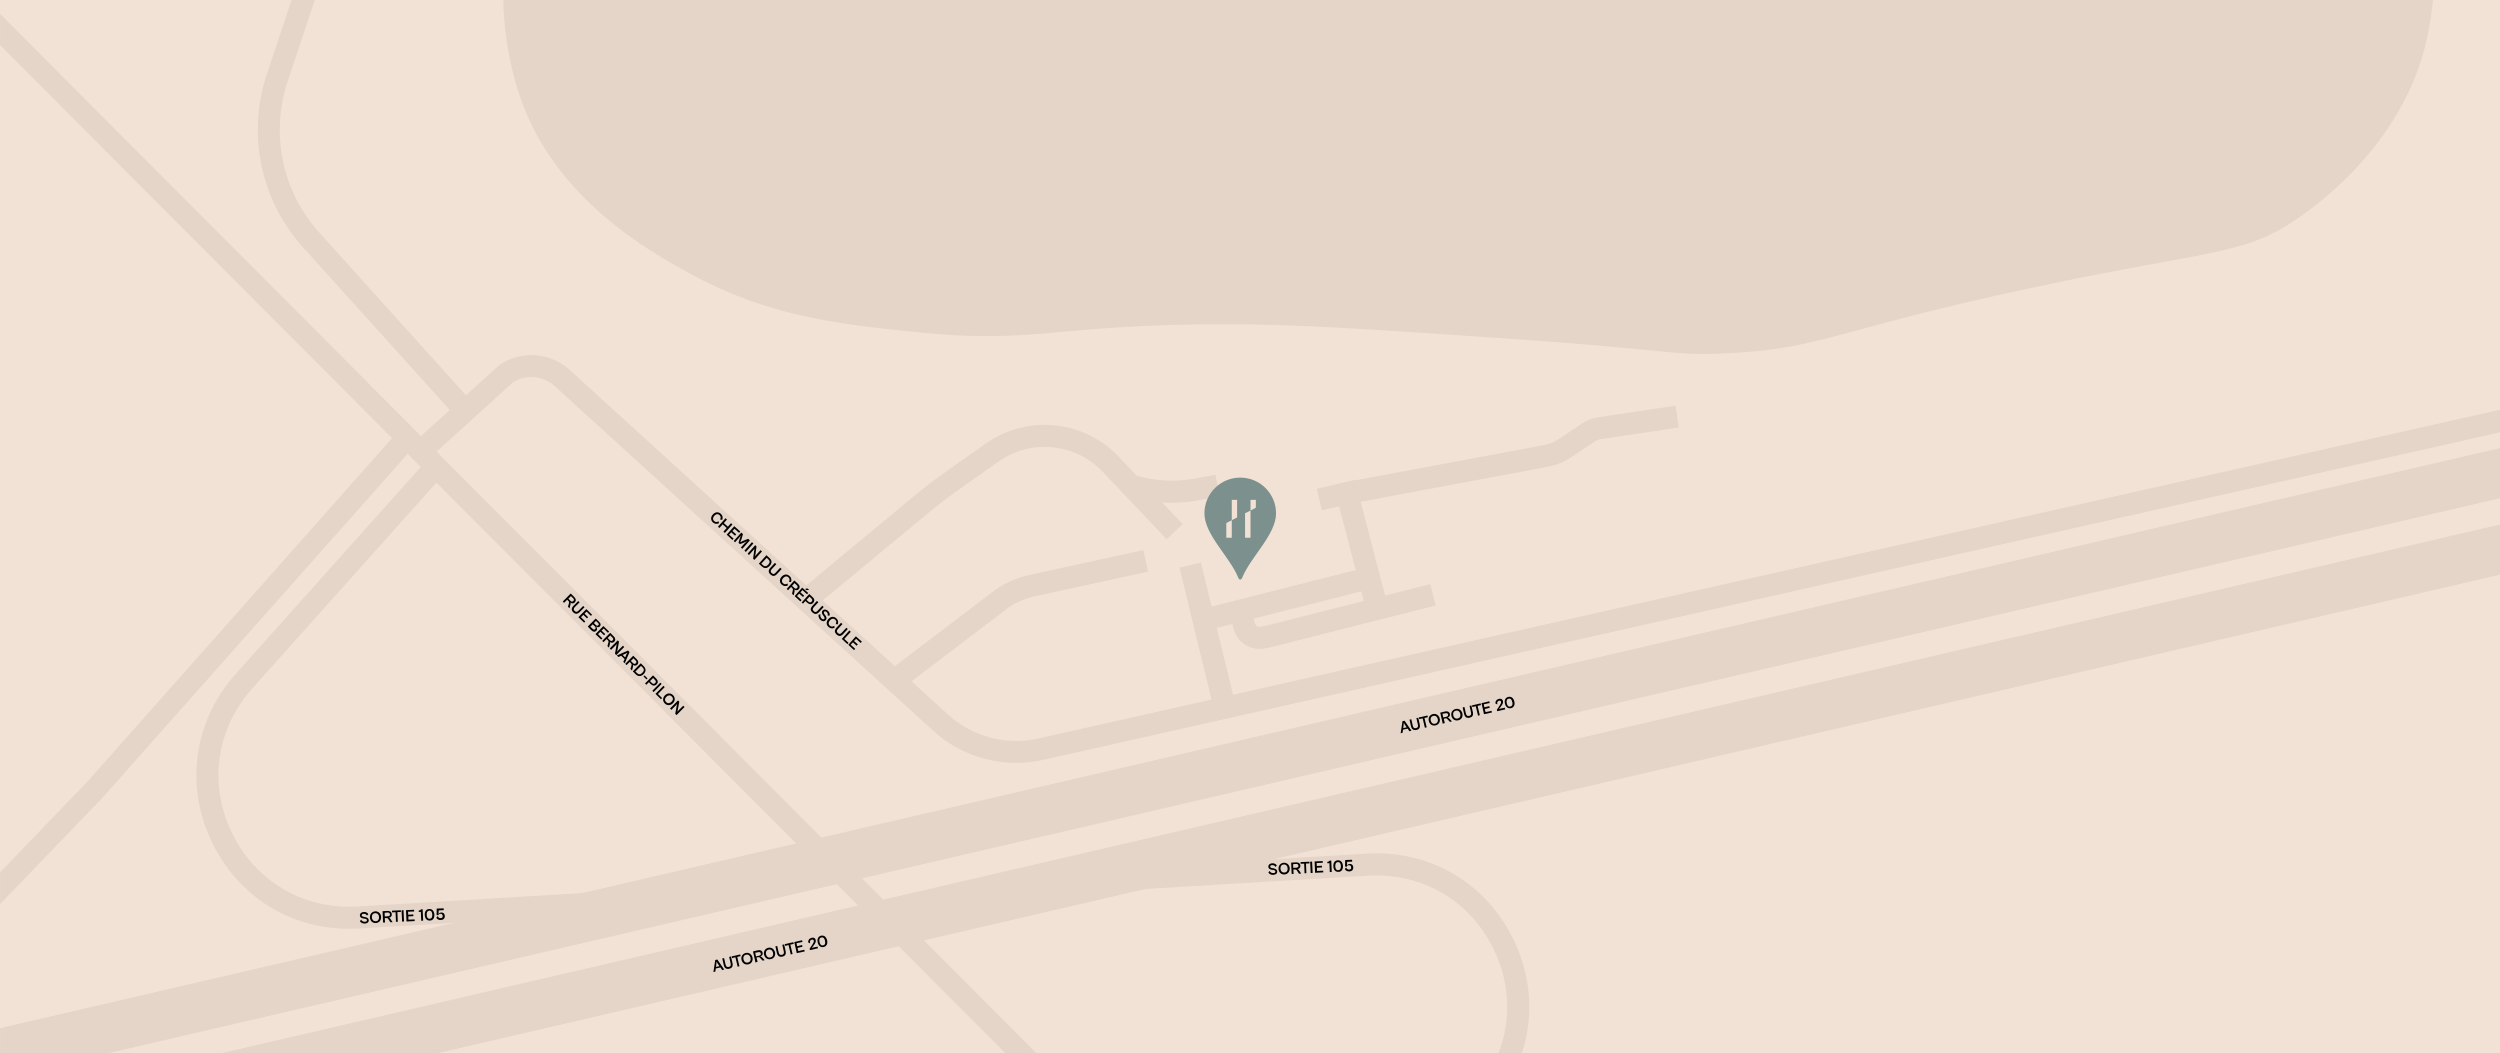<?xml version="1.0" encoding="utf-8"?>
<!-- Generator: Adobe Illustrator 28.2.0, SVG Export Plug-In . SVG Version: 6.00 Build 0)  -->
<svg version="1.1" xmlns="http://www.w3.org/2000/svg" xmlns:xlink="http://www.w3.org/1999/xlink" x="0px" y="0px"
	 viewBox="0 0 1920 808.7" style="enable-background:new 0 0 1920 808.7;" xml:space="preserve">
<style type="text/css">
	.st0{display:none;}
	.st1{display:inline;}
	.st2{fill:#F2E2D5;}
	.st3{fill:#F0DCCF;}
	.st4{opacity:6.000000e-02;clip-path:url(#SVGID_00000035496191086566527490000014135485821543267508_);}
	.st5{fill:none;stroke:#000000;stroke-width:14;stroke-miterlimit:10;}
	.st6{fill:none;stroke:#000000;stroke-width:31;stroke-miterlimit:10;}
	.st7{clip-path:url(#SVGID_00000054225391877797103890000015102657503332506018_);}
	.st8{fill:none;stroke:#000000;stroke-width:3;stroke-miterlimit:10;}
	.st9{fill:none;stroke:#F0DCCF;stroke-width:17;stroke-linecap:round;stroke-linejoin:round;stroke-miterlimit:10;}
	.st10{fill:none;stroke:#F0DCCF;stroke-width:24;stroke-linecap:round;stroke-linejoin:round;stroke-miterlimit:10;}
	.st11{clip-path:url(#SVGID_00000072979235262280744990000004988806178638923673_);}
	.st12{opacity:0.5;}
	.st13{clip-path:url(#SVGID_00000003790251887675215040000005869513239665449856_);}
	.st14{fill:none;stroke:#000000;stroke-miterlimit:10;}
	.st15{clip-path:url(#SVGID_00000114073202400264288870000010259370741690373516_);}
	.st16{clip-path:url(#SVGID_00000062178420590529307120000012495165047852381328_);}
	.st17{fill:#7C908E;}
	.st18{clip-path:url(#SVGID_00000019662678495367486180000015860934192384633512_);}
	.st19{fill:none;stroke:#F2E2D5;stroke-width:1.25;stroke-miterlimit:10;}
	.st20{clip-path:url(#SVGID_00000065788322143394427420000009837594730082574985_);}
	.st21{fill:none;stroke:#000000;stroke-width:14;stroke-linecap:round;stroke-linejoin:round;stroke-miterlimit:10;}
	.st22{fill:none;stroke:#000000;stroke-width:19;stroke-linecap:round;stroke-linejoin:round;stroke-miterlimit:10;}
	.st23{fill:none;}
	.st24{clip-path:url(#SVGID_00000125586044334370575790000006853804241268721039_);}
	.st25{fill:none;stroke:#7C908E;stroke-width:1.25;stroke-miterlimit:10;}
	.st26{clip-path:url(#SVGID_00000171708880545590942460000013236699523322489770_);}
	.st27{fill:none;stroke:#F0DCCF;stroke-width:1.5;stroke-miterlimit:10;}
	.st28{clip-path:url(#SVGID_00000136373504711145224110000009859888874540475067_);}
	.st29{clip-path:url(#SVGID_00000151541738101479869600000003471534373828591022_);}
	.st30{fill:none;stroke:#F0DCCF;stroke-width:14;stroke-linecap:round;stroke-linejoin:round;stroke-miterlimit:10;}
	.st31{fill:none;stroke:#F0DCCF;stroke-width:19;stroke-linecap:round;stroke-linejoin:round;stroke-miterlimit:10;}
	.st32{clip-path:url(#SVGID_00000137819448587626832940000015018313240814602125_);}
	.st33{fill:none;stroke:#000000;stroke-width:2;stroke-miterlimit:10;}
	.st34{opacity:6.000000e-02;clip-path:url(#SVGID_00000176045397372468373640000014065349820816809351_);}
	
		.st35{opacity:6.000000e-02;clip-path:url(#SVGID_00000176045397372468373640000014065349820816809351_);fill:none;stroke:#000000;stroke-width:14;stroke-miterlimit:10;}
	.st36{clip-path:url(#SVGID_00000165210669277218385100000002939679838627303808_);}
	.st37{opacity:6.000000e-02;clip-path:url(#SVGID_00000096053739615211342260000003059413354589024929_);}
	
		.st38{opacity:6.000000e-02;clip-path:url(#SVGID_00000096053739615211342260000003059413354589024929_);fill:none;stroke:#000000;stroke-width:14;stroke-miterlimit:10;}
	.st39{clip-path:url(#SVGID_00000070101647405779021480000011627071184940062652_);}
	.st40{opacity:6.000000e-02;clip-path:url(#SVGID_00000172400837051659486760000012530254972383193738_);}
	.st41{clip-path:url(#SVGID_00000070098918330081416530000005312954159094306699_);}
	.st42{opacity:6.000000e-02;clip-path:url(#SVGID_00000090261166277828999160000000033030465838760634_);}
	.st43{clip-path:url(#SVGID_00000092447786816137853950000000550709304674138256_);}
	.st44{opacity:6.000000e-02;clip-path:url(#SVGID_00000089543165980488376330000002930848707803741628_);}
	.st45{clip-path:url(#SVGID_00000065760467466774907800000016363179557369387198_);}
</style>
<g id="bg_vert">
</g>
<g id="Calque_1" class="st0">
</g>
<g id="Calque_2">
	<rect class="st2" width="1920" height="808.7"/>
	<g>
		<defs>
			<rect id="SVGID_00000034070124376113457720000005872337149679993782_" x="0.1" width="1919.9" height="808.7"/>
		</defs>
		<clipPath id="SVGID_00000147902867150776563270000004978480865714637208_">
			<use xlink:href="#SVGID_00000034070124376113457720000005872337149679993782_"  style="overflow:visible;"/>
		</clipPath>
		<g style="opacity:6.000000e-02;clip-path:url(#SVGID_00000147902867150776563270000004978480865714637208_);">
			<g>
				<path d="M268.1,713.3c-45.3,0-85.2-24.9-105.2-66.3c-21.1-43.6-14.2-93.2,18.1-129.4l145.9-163.1l12.6,11.3L193.6,528.9
					c-27.6,30.9-33.6,73.4-15.5,110.7c18.1,37.4,55,59,96.5,56.6l234.7-14l1,16.9l-234.7,14C273.1,713.2,270.6,713.3,268.1,713.3z"
					/>
				<path d="M1092,921.9l-13.6-10l53-71.8l0.3-0.3c27.6-30.9,33.6-73.4,15.5-110.7c-18.1-37.4-55-59-96.5-56.6l-234.7,14l-1-16.9
					l234.7-14c48.4-2.9,91.6,22.4,112.7,66.1c21.1,43.5,14.2,92.9-17.9,129.1L1092,921.9z"/>
				<rect x="433.6" y="-185.3" transform="matrix(0.708 -0.706 0.706 0.708 -199.89 448.071)" width="16.9" height="1302.2"/>
				
					<rect x="-223.4" y="585.6" transform="matrix(0.974 -0.226 0.226 0.974 -113.712 214.942)" width="2211.6" height="37.5"/>
				<polygon points="-150.9,851.2 -163.1,839.5 67.5,599.9 309.1,327.5 321.8,338.7 79.9,611.3 79.8,611.5 				"/>
				<path d="M780.4,585.9c-23.2,0-46-8.6-63.5-24.5L426,296.5c-8.8-8-21.8-9.2-31.9-3l-64.2,58.2l-11.4-12.5l65.3-59.1l0.6-0.4
					c16.6-10.7,38.4-8.9,53,4.3l290.9,265c18.7,16.9,44.5,23.7,69.1,18.2l1134.1-255.1l3.7,16.5L801,583.6
					C794.2,585.2,787.2,585.9,780.4,585.9z"/>
				<rect x="918.2" y="432.8" transform="matrix(0.972 -0.236 0.236 0.972 -88.756 232.03)" width="16.9" height="109.3"/>
				<rect x="922.7" y="451.7" transform="matrix(0.969 -0.245 0.245 0.969 -82.736 256.299)" width="128.8" height="16.9"/>
				<path d="M967.4,498.4c-9.5,0-17.9-6.5-20.2-16l-2.3-9.8l16.5-3.9l2.3,9.8c0.5,2,2.4,3.2,4.4,2.9l5.6-1.2l124.7-31.6l4.2,16.4
					l-125.2,31.7l-6.1,1.3C970,498.3,968.7,498.4,967.4,498.4z"/>
				<polygon points="1050.6,473.8 1028.4,388.8 1015.2,391.9 1011.3,375.4 1040.6,368.5 1066.9,469.6 				"/>
				<path d="M691.8,529.5L681.5,516l83.3-63.3c7.9-5.4,16.7-9.2,26.1-11.2l87.2-19l3.6,16.5l-87.2,19c-7.2,1.6-13.9,4.4-20,8.6
					L691.8,529.5z"/>
				<path d="M626.1,465.9l-10.8-13l86.3-71.6c8.2-6.8,16.8-13.4,25.5-19.5l29.9-21.1c31.3-22.1,73.7-18.4,100.8,8.6l0.2,0.2l50.3,53
					l-12.3,11.6l-50.2-52.9c-21.3-21.2-54.5-24-79-6.7l-29.9,21.1c-8.3,5.9-16.6,12.2-24.4,18.7L626.1,465.9z"/>
				<path d="M900,386.1c-11.5,0-23-1.7-33.9-5.1l5-16.2c15.2,4.7,31.4,5.6,47,2.7l15.4-2.9l3.1,16.6l-15.4,2.9
					C914.2,385.5,907.1,386.1,900,386.1z"/>
				<rect x="-223.4" y="644.3" transform="matrix(0.974 -0.226 0.226 0.974 -126.958 216.458)" width="2211.6" height="37.5"/>
				<path d="M1036.1,387l-3.1-16.6l153.4-28.7c3.7-0.7,7.2-2.1,10.3-4.2l18.6-12.4c3.6-2.4,7.7-3.9,11.9-4.6l59.6-8.9l2.5,16.7
					l-59.6,8.9c-1.8,0.3-3.5,0.9-5,1.9l-18.6,12.4c-5,3.4-10.6,5.6-16.6,6.8L1036.1,387z"/>
			</g>
		</g>
		<path style="opacity:6.000000e-02;clip-path:url(#SVGID_00000147902867150776563270000004978480865714637208_);" d="M345.4,314.8
			l-112-124.1c-33-36-44-87.2-28.5-133.6l27-81l16,5.4l-27,81c-13.5,40.6-4,85.4,25,116.9l112,124.2L345.4,314.8z"/>
		<path style="opacity:6.000000e-02;clip-path:url(#SVGID_00000147902867150776563270000004978480865714637208_);" d="M394.8-39.7
			c-9.5,0.9-14,58.3,4.1,112.6c26.7,80.2,101.1,120.8,131,137.2c59.9,32.8,112.9,38.7,174,45c92.3,9.5,106-6.3,239.5-6.1
			c52.8,0.1,102.8,3.5,202.7,10.2c143.1,9.7,135.4,13.9,176.1,12.3c77.7-3.2,83.7-17.7,241.6-51.2c139.2-29.5,160.8-23.7,204.7-55.3
			c12.8-9.2,80.2-57.6,96.2-139.2c5.9-30.3,6.6-59.5,2-59.4C1471.6-25.4,804.2-78.6,394.8-39.7z"/>
	</g>
	<g>
		<defs>
			<rect id="SVGID_00000041995427171503264170000007728223853893058697_" x="-472.5" y="-264.1" width="2929.2" height="1305.1"/>
		</defs>
		<clipPath id="SVGID_00000183214406927729589510000008477917974903308962_">
			<use xlink:href="#SVGID_00000041995427171503264170000007728223853893058697_"  style="overflow:visible;"/>
		</clipPath>
	</g>
	<g>
		<defs>
			<rect id="SVGID_00000114063059178278972630000010479191786446525878_" x="925" y="366.8" width="55" height="78.3"/>
		</defs>
		<clipPath id="SVGID_00000125569325367214095130000018274078528112373889_">
			<use xlink:href="#SVGID_00000114063059178278972630000010479191786446525878_"  style="overflow:visible;"/>
		</clipPath>
		
			<g id="Groupe_183_00000100358358296814930230000009004225989484362926_" style="clip-path:url(#SVGID_00000125569325367214095130000018274078528112373889_);">
			<g>
				<path id="Tracé_210_00000110461972473614821190000001474829210138733709_" class="st17" d="M952.5,366.8
					c15.2,0,27.5,12.3,27.5,27.5c0,16.3-19.6,33.5-26,49.4c-0.8,1.9-2.2,1.9-3,0c-6.4-15.9-26-33.1-26-49.4
					C925,379.1,937.3,366.8,952.5,366.8"/>
				<path id="Tracé_211_00000177449278900629215200000014777633531765793430_" class="st2" d="M956.2,394.2l0,18.8h4.2v-20.9
					L956.2,394.2z"/>
				<path id="Tracé_212_00000019656632958625351520000002050708177244599196_" class="st2" d="M941.8,401.7l0,11.3h4.2v-13.5
					L941.8,401.7z"/>
				<path id="Tracé_213_00000077300625955090400590000005288052427344605844_" class="st2" d="M960.4,383.9v8.2l4.1-2.2l0-6
					L960.4,383.9z"/>
				<path id="Tracé_214_00000067929642545429375390000009821775391960645819_" class="st2" d="M946,399.5l4.1-2.1l0-13.5H946
					L946,399.5z"/>
			</g>
		</g>
	</g>
	<g>
		<g>
			<path d="M432.2,462l6.1-6.2l2.8,2.8c1.3,1.2,1.5,2.8,0.3,4.1c-1,1-2.3,0.9-3.4,0.1c0.3,0.5,0.3,1,0.1,1.6l-0.7,2.8l-1.2-1.2
				l0.8-2.9c0.2-0.6,0-1.1-0.6-1.7l-0.8-0.8l-2.4,2.4L432.2,462z M438.5,457.8l-2,2l1.6,1.6c0.7,0.7,1.5,1,2.2,0.2
				c0.8-0.8,0.5-1.6-0.2-2.2L438.5,457.8z"/>
			<path d="M440.6,465.1l3.5-3.5l1,1l-3.5,3.5c-1.2,1.2-1.3,2.1-0.3,3.1c1,1,1.9,0.9,3.1-0.3l3.5-3.5l1,1l-3.5,3.5
				c-1.9,1.9-3.5,1.9-5.2,0.3C438.7,468.6,438.7,467,440.6,465.1z"/>
			<path d="M444.2,474l6.1-6.2l4.4,4.3l-0.9,0.9l-3.3-3.3l-1.6,1.6l2.8,2.7l-0.9,0.9l-2.8-2.7l-1.8,1.8l3.3,3.3l-0.9,0.9L444.2,474z
				"/>
			<path d="M451.4,481.2l6.1-6.2l2.8,2.8c1.3,1.2,1.2,2.5,0.3,3.4c-0.8,0.8-1.9,0.7-3-0.2c1.3,1.5,1.2,2.6,0.3,3.5
				c-1.1,1.1-2.5,0.8-3.8-0.5L451.4,481.2z M455.2,479.5l-1.8,1.8l1.6,1.5c0.8,0.8,1.5,1,2.1,0.3c0.6-0.6,0.4-1.4-0.3-2.1
				L455.2,479.5z M457.7,476.9l-1.6,1.6l1.5,1.5c0.6,0.6,1.2,0.8,1.9,0.2c0.6-0.6,0.4-1.3-0.3-1.9L457.7,476.9z"/>
			<path d="M457.3,487l6.1-6.2l4.4,4.3l-0.9,0.9l-3.3-3.3l-1.6,1.6l2.8,2.7l-0.9,0.9l-2.8-2.7l-1.8,1.8l3.3,3.3l-0.9,0.9L457.3,487z
				"/>
			<path d="M462.5,492.2l6.1-6.2l2.8,2.8c1.3,1.2,1.5,2.8,0.3,4.1c-1,1-2.3,0.9-3.4,0.1c0.3,0.5,0.3,1,0.1,1.6l-0.7,2.8l-1.2-1.2
				l0.8-2.9c0.2-0.6,0-1.1-0.6-1.7l-0.8-0.8l-2.4,2.4L462.5,492.2z M468.7,488l-2,2l1.6,1.6c0.7,0.7,1.5,1,2.2,0.2
				c0.8-0.8,0.5-1.6-0.2-2.2L468.7,488z"/>
			<path d="M468.3,498l6.1-6.2l1,1l-1.1,6.1l-0.4,1.6l1.1-1.2l3.4-3.4l1,1l-6.1,6.2l-1-1l1.1-6.2l0.3-1.4l-1,1.2l-3.4,3.4L468.3,498
				z"/>
			<path d="M473.7,503.4l8.6-3.8l1.2,1.2l-3.7,8.6l-1.1-1.1l1-2.1l-2.6-2.6l-2.1,1L473.7,503.4z M478.2,503l1.9,1.9l1-2.3l0.8-1.4
				l-1.4,0.8L478.2,503z"/>
			<path d="M480.2,509.8l6.1-6.2l2.8,2.8c1.3,1.2,1.5,2.8,0.3,4.1c-1,1-2.3,0.9-3.4,0.1c0.3,0.5,0.3,1,0.1,1.6l-0.7,2.8l-1.2-1.2
				l0.8-2.9c0.2-0.6,0-1.1-0.6-1.7l-0.8-0.8l-2.4,2.4L480.2,509.8z M486.5,505.6l-2,2l1.6,1.6c0.7,0.7,1.5,1,2.2,0.2
				c0.8-0.8,0.5-1.6-0.2-2.2L486.5,505.6z"/>
			<path d="M486,515.6l6.1-6.2l2.3,2.3c1.9,1.9,1.8,4.1-0.1,6s-4.1,2.1-6,0.2L486,515.6z M492.3,511.4l-4.3,4.3l1.2,1.2
				c1.3,1.3,2.6,1.3,4.1-0.2c1.5-1.5,1.5-2.9,0.2-4.1L492.3,511.4z"/>
			<path d="M494.2,519.5l0.8-0.8l2.3,2.3l-0.8,0.8L494.2,519.5z"/>
			<path d="M495.4,524.9l6.1-6.2l2.5,2.5c1.3,1.3,1.7,3,0.2,4.4c-1.4,1.4-3.1,1.1-4.4-0.2l-1.5-1.5l-1.9,2L495.4,524.9z
				 M501.6,520.7l-2.4,2.4l1.4,1.4c0.7,0.7,1.6,1.1,2.5,0.2c1-1,0.6-1.8-0.1-2.5L501.6,520.7z"/>
			<path d="M501,530.5l6.1-6.2l1,1l-6.1,6.2L501,530.5z"/>
			<path d="M503.4,532.9l6.1-6.2l1,1l-5.2,5.3l3.2,3.1l-0.9,0.9L503.4,532.9z"/>
			<path d="M510.7,534c1.8-1.8,4.4-2,6.2-0.1c1.8,1.8,1.7,4.4-0.1,6.2c-1.8,1.8-4.4,2-6.2,0.2C508.7,538.4,508.9,535.8,510.7,534z
				 M515.7,539c1.3-1.3,1.5-2.8,0.2-4.1s-2.9-1-4.1,0.2c-1.3,1.3-1.5,2.8-0.2,4.1S514.4,540.2,515.7,539z"/>
			<path d="M514.6,544.1l6.1-6.2l1,1l-1.1,6.1l-0.4,1.6l1.1-1.2l3.4-3.4l1,1l-6.1,6.2l-1-1l1.1-6.2l0.3-1.4l-1,1.2l-3.4,3.4
				L514.6,544.1z"/>
		</g>
	</g>
	<g>
		<g>
			<path d="M547.5,395.1c1.7-1.9,4.1-2.3,6.1-0.5c1.4,1.3,1.7,2.9,1.1,4.6L553,399c0.7-1.2,0.7-2.4-0.4-3.4c-1.3-1.2-2.8-0.8-4,0.5
				c-1.2,1.3-1.4,2.9-0.1,4.1c1.1,1,2.3,0.9,3.4,0.1l0.3,1.5c-1.6,0.8-3.2,0.7-4.7-0.6C545.6,399.4,545.8,396.9,547.5,395.1z"/>
			<path d="M551.4,404.5l5.8-6.5l1.1,1l-2.4,2.7l3.1,2.8l2.4-2.7l1.1,1l-5.8,6.5l-1.1-1l2.5-2.8l-3.1-2.8l-2.5,2.8L551.4,404.5z"/>
			<path d="M558.1,410.6l5.8-6.5l4.6,4.1l-0.9,1l-3.5-3.1l-1.6,1.7l2.9,2.6l-0.9,1l-2.9-2.6l-1.7,1.8l3.5,3.1l-0.9,1L558.1,410.6z"
				/>
			<path d="M563.5,415.5l5.8-6.5l1.3,1.2l-1.2,4.1l-0.9,2.2l2.1-1.1l4-1.6l1.3,1.2l-5.8,6.5l-1.1-1l2.7-3l2.1-2l-2.4,1.2l-3.1,1.2
				l-1.1-1l0.9-3.2l0.9-2.5l-1.8,2.3l-2.7,3L563.5,415.5z"/>
			<path d="M571.7,422.9l5.8-6.5l1.1,1l-5.8,6.5L571.7,422.9z"/>
			<path d="M574.2,425.2l5.8-6.5l1,0.9l-0.8,6.1l-0.3,1.6l1-1.3l3.2-3.5l1.1,1l-5.8,6.5l-1-0.9l0.8-6.2l0.2-1.4l-1,1.2l-3.2,3.6
				L574.2,425.2z"/>
			<path d="M582.8,432.9l5.8-6.5l2.4,2.2c2,1.8,2,4,0.1,6c-1.8,2-4,2.3-6,0.4L582.8,432.9z M588.8,428.4l-4.1,4.5l1.2,1.1
				c1.3,1.2,2.6,1.2,4.1-0.4s1.3-2.9,0-4.1L588.8,428.4z"/>
			<path d="M591.7,436l3.4-3.7l1.1,1l-3.4,3.7c-1.2,1.3-1.2,2.2-0.1,3.2c1.1,1,2,0.8,3.1-0.5l3.4-3.7l1.1,1l-3.4,3.7
				c-1.8,2-3.4,2.1-5.2,0.5C590,439.6,589.9,438,591.7,436z"/>
			<path d="M600.3,442.9c1.7-1.9,4.1-2.3,6.1-0.5c1.4,1.3,1.7,2.9,1.1,4.6l-1.6-0.2c0.7-1.2,0.7-2.4-0.4-3.4c-1.3-1.2-2.8-0.8-4,0.5
				c-1.2,1.3-1.4,2.9-0.1,4.1c1.1,1,2.3,0.9,3.4,0.1l0.3,1.5c-1.6,0.8-3.2,0.7-4.7-0.6C598.4,447.2,598.6,444.8,600.3,442.9z"/>
			<path d="M604.2,452.3l5.8-6.5l2.9,2.6c1.3,1.2,1.7,2.8,0.5,4.1c-1,1.1-2.3,1-3.4,0.2c0.3,0.5,0.3,0.9,0.2,1.6l-0.6,2.9l-1.3-1.1
				l0.6-2.9c0.2-0.7,0-1.1-0.6-1.7l-0.8-0.7l-2.3,2.5L604.2,452.3z M610.2,447.8l-1.9,2.1l1.7,1.6c0.7,0.6,1.5,0.9,2.2,0.1
				c0.7-0.8,0.4-1.6-0.3-2.2L610.2,447.8z"/>
			<path d="M610.3,457.8l5.8-6.5l4.6,4.1l-0.9,1l-3.5-3.2l-1.6,1.7l2.9,2.6l-0.9,1l-2.9-2.6l-1.7,1.8l3.5,3.2l-0.9,1L610.3,457.8z
				 M618.3,452.3l1.8-0.4l1.3,1.2l-2.2,0.1L618.3,452.3z"/>
			<path d="M615.7,462.7l5.8-6.5l2.6,2.4c1.4,1.2,1.8,2.9,0.4,4.4c-1.3,1.5-3,1.2-4.4,0l-1.6-1.4l-1.8,2L615.7,462.7z M621.7,458.2
				l-2.3,2.5l1.4,1.3c0.7,0.7,1.7,1,2.5,0.1c0.9-1,0.5-1.9-0.2-2.5L621.7,458.2z"/>
			<path d="M624,465.2l3.4-3.7l1.1,1l-3.4,3.7c-1.2,1.3-1.2,2.2-0.1,3.2c1.1,1,2,0.8,3.1-0.5l3.4-3.7l1.1,1l-3.4,3.7
				c-1.8,2-3.4,2.1-5.2,0.5C622.2,468.8,622.2,467.2,624,465.2z"/>
			<path d="M628.7,472l1.5-0.1c-0.5,1.3,0.1,2.5,0.9,3.2c0.6,0.6,1.4,0.8,1.9,0.2c0.6-0.6,0.2-1.3-0.5-2.2l-0.5-0.7
				c-0.7-1-1.3-2.3-0.2-3.5c1.1-1.2,2.7-0.9,4,0.2c1.2,1.1,1.7,2.4,1.3,3.7l-1.5,0c0.4-1.1,0-2.1-0.8-2.8c-0.6-0.6-1.3-0.7-1.8-0.2
				c-0.5,0.6-0.3,1.2,0.3,2l0.6,0.8c0.8,1.2,1.4,2.4,0.2,3.7c-1.1,1.2-2.6,1-4-0.2C629,475,628.3,473.5,628.7,472z"/>
			<path d="M636.2,475.4c1.7-1.9,4.1-2.3,6.1-0.5c1.4,1.3,1.7,2.9,1.1,4.6l-1.6-0.2c0.7-1.2,0.7-2.4-0.4-3.4c-1.3-1.2-2.8-0.8-4,0.5
				c-1.2,1.3-1.4,2.9-0.1,4.1c1.1,1,2.3,0.9,3.4,0.1l0.3,1.5c-1.6,0.8-3.2,0.7-4.7-0.6C634.3,479.7,634.5,477.3,636.2,475.4z"/>
			<path d="M642.5,482l3.4-3.7l1.1,1l-3.4,3.7c-1.2,1.3-1.2,2.2-0.1,3.2c1.1,1,2,0.8,3.1-0.4l3.4-3.7l1.1,1l-3.4,3.7
				c-1.8,2-3.4,2.1-5.2,0.5C640.8,485.6,640.7,484,642.5,482z"/>
			<path d="M646.5,490.7l5.8-6.5l1.1,1l-5,5.5l3.3,3l-0.9,1L646.5,490.7z"/>
			<path d="M651.5,495.2l5.8-6.5l4.6,4.1l-0.9,1l-3.5-3.2l-1.6,1.7l2.9,2.6l-0.9,1l-2.9-2.6l-1.7,1.8l3.5,3.2l-0.9,1L651.5,495.2z"
				/>
		</g>
	</g>
	<g>
		<g>
			<path d="M547.9,746.6l1.4-9.3l1.6-0.4l5.3,7.7l-1.6,0.4l-1.3-2l-3.6,0.8l-0.3,2.3L547.9,746.6z M549.9,742.6l2.6-0.6l-1.4-2.1
				l-0.8-1.4l-0.1,1.6L549.9,742.6z"/>
			<path d="M555.8,741l-1.1-4.9l1.4-0.3l1.1,4.9c0.4,1.7,1.1,2.2,2.5,1.9c1.4-0.3,1.8-1.1,1.4-2.8l-1.1-4.9l1.4-0.3l1.1,4.9
				c0.6,2.6-0.2,4-2.5,4.5C557.8,744.5,556.4,743.6,555.8,741z"/>
			<path d="M566.5,742.4l-1.7-7.2l-2.6,0.6l-0.3-1.3l6.6-1.5l0.3,1.3l-2.6,0.6l1.7,7.2L566.5,742.4z"/>
			<path d="M569.5,737.2c-0.6-2.4,0.7-4.7,3.2-5.3c2.5-0.6,4.6,1,5.2,3.4c0.6,2.5-0.7,4.8-3.2,5.3
				C572.2,741.2,570.1,739.7,569.5,737.2z M576.4,735.6c-0.4-1.7-1.6-2.8-3.4-2.4c-1.8,0.4-2.4,1.9-2,3.6c0.4,1.8,1.6,2.8,3.4,2.4
				C576.2,738.8,576.8,737.4,576.4,735.6z"/>
			<path d="M580.2,739.2l-1.9-8.5l3.8-0.9c1.7-0.4,3.2,0.2,3.6,1.9c0.3,1.4-0.5,2.5-1.8,2.9c0.5,0,1,0.3,1.4,0.7l2,2.1l-1.6,0.4
				l-2-2.2c-0.4-0.5-0.9-0.6-1.7-0.4l-1,0.2l0.8,3.3L580.2,739.2z M580,731.7l0.6,2.8l2.3-0.5c0.9-0.2,1.6-0.7,1.4-1.7
				c-0.2-1.1-1.1-1.2-2-1L580,731.7z"/>
			<path d="M586.8,733.2c-0.6-2.4,0.7-4.7,3.2-5.3c2.5-0.6,4.6,1,5.2,3.4c0.6,2.5-0.7,4.8-3.2,5.3
				C589.5,737.2,587.4,735.7,586.8,733.2z M593.7,731.7c-0.4-1.7-1.6-2.8-3.4-2.4c-1.8,0.4-2.4,1.9-2,3.6c0.4,1.8,1.6,2.8,3.4,2.4
				C593.5,734.9,594.1,733.4,593.7,731.7z"/>
			<path d="M596.6,731.7l-1.1-4.9l1.4-0.3l1.1,4.9c0.4,1.7,1.1,2.2,2.5,1.9c1.4-0.3,1.8-1.1,1.4-2.8l-1.1-4.9l1.4-0.3l1.1,4.9
				c0.6,2.6-0.2,4-2.5,4.5C598.6,735.2,597.2,734.2,596.6,731.7z"/>
			<path d="M607.3,733l-1.7-7.2l-2.6,0.6l-0.3-1.3l6.6-1.5l0.3,1.3l-2.6,0.6l1.7,7.2L607.3,733z"/>
			<path d="M611.9,732l-1.9-8.5l6-1.4l0.3,1.3l-4.6,1l0.5,2.3l3.8-0.9l0.3,1.3l-3.8,0.9l0.6,2.4l4.6-1l0.3,1.3L611.9,732z"/>
			<path d="M622,729.7l-0.2-1.1l2.3-3.5c0.6-1,1.1-1.8,0.9-2.6c-0.1-0.6-0.6-1-1.4-0.9c-1.3,0.3-1.9,1.3-1.4,2.9l-1.4-0.6
				c-0.4-1.7,0.7-3.2,2.6-3.7c1.7-0.4,2.8,0.4,3.1,1.8c0.3,1.4-0.6,2.8-1.4,3.8l-0.9,1.3l-0.8,1l1.2-0.4l3.3-0.7l0.3,1.3L622,729.7z
				"/>
			<path d="M628,723.8c-0.6-2.5,0.2-4.6,2.6-5.2c2.4-0.5,4,1.1,4.6,3.5c0.6,2.5-0.2,4.6-2.6,5.2C630.2,727.9,628.6,726.3,628,723.8z
				 M633.6,722.5c-0.4-1.8-1.2-2.9-2.8-2.5c-1.5,0.3-1.8,1.7-1.4,3.5c0.4,1.8,1.2,2.9,2.8,2.5C633.8,725.6,634,724.3,633.6,722.5z"
				/>
		</g>
	</g>
	<g>
		<g>
			<path d="M1075.7,563.2l1.4-9.3l1.6-0.4l5.3,7.7l-1.6,0.4l-1.3-2l-3.6,0.8l-0.3,2.3L1075.7,563.2z M1077.7,559.2l2.6-0.6l-1.4-2.1
				l-0.8-1.4l-0.1,1.6L1077.7,559.2z"/>
			<path d="M1083.6,557.6l-1.1-4.9l1.4-0.3l1.1,4.9c0.4,1.7,1.1,2.2,2.5,1.9c1.4-0.3,1.8-1.1,1.4-2.8l-1.1-4.9l1.4-0.3l1.1,4.9
				c0.6,2.6-0.2,4-2.5,4.5C1085.6,561.1,1084.2,560.1,1083.6,557.6z"/>
			<path d="M1094.3,558.9l-1.7-7.2l-2.6,0.6l-0.3-1.3l6.6-1.5l0.3,1.3l-2.6,0.6l1.7,7.2L1094.3,558.9z"/>
			<path d="M1097.3,553.7c-0.6-2.4,0.7-4.7,3.2-5.3c2.5-0.6,4.6,1,5.2,3.4c0.6,2.5-0.7,4.8-3.2,5.3
				C1100,557.7,1097.9,556.2,1097.3,553.7z M1104.2,552.2c-0.4-1.7-1.6-2.8-3.4-2.4c-1.8,0.4-2.4,1.9-2,3.6c0.4,1.8,1.6,2.8,3.4,2.4
				C1104,555.4,1104.6,553.9,1104.2,552.2z"/>
			<path d="M1108,555.8l-1.9-8.5l3.8-0.9c1.7-0.4,3.2,0.2,3.6,1.9c0.3,1.4-0.5,2.5-1.8,2.9c0.5,0,1,0.3,1.4,0.7l2,2.1l-1.6,0.4
				l-2-2.2c-0.4-0.5-0.9-0.6-1.7-0.4l-1,0.2l0.8,3.3L1108,555.8z M1107.8,548.2l0.6,2.8l2.3-0.5c0.9-0.2,1.6-0.7,1.4-1.7
				c-0.2-1.1-1.1-1.2-2-1L1107.8,548.2z"/>
			<path d="M1114.7,549.8c-0.6-2.4,0.7-4.7,3.2-5.3c2.5-0.6,4.6,1,5.2,3.4c0.6,2.5-0.7,4.8-3.2,5.3
				C1117.3,553.8,1115.2,552.2,1114.7,549.8z M1121.5,548.2c-0.4-1.7-1.6-2.8-3.4-2.4c-1.8,0.4-2.4,1.9-2,3.6
				c0.4,1.8,1.6,2.8,3.4,2.4C1121.3,551.4,1121.9,550,1121.5,548.2z"/>
			<path d="M1124.4,548.2l-1.1-4.9l1.4-0.3l1.1,4.9c0.4,1.7,1.1,2.2,2.5,1.9c1.4-0.3,1.8-1.1,1.4-2.8l-1.1-4.9l1.4-0.3l1.1,4.9
				c0.6,2.6-0.2,4-2.5,4.5C1126.4,551.7,1125,550.8,1124.4,548.2z"/>
			<path d="M1135.1,549.6l-1.7-7.2l-2.6,0.6l-0.3-1.3l6.6-1.5l0.3,1.3l-2.6,0.6l1.7,7.2L1135.1,549.6z"/>
			<path d="M1139.7,548.5l-1.9-8.5l6-1.4l0.3,1.3l-4.6,1l0.5,2.3l3.8-0.9l0.3,1.3l-3.8,0.9l0.6,2.4l4.6-1l0.3,1.3L1139.7,548.5z"/>
			<path d="M1149.8,546.2l-0.2-1.1l2.3-3.5c0.6-1,1.1-1.8,0.9-2.6c-0.1-0.6-0.6-1-1.4-0.9c-1.3,0.3-1.9,1.3-1.4,2.9l-1.4-0.6
				c-0.4-1.7,0.7-3.2,2.6-3.7c1.7-0.4,2.8,0.4,3.1,1.8c0.3,1.4-0.6,2.8-1.4,3.8l-0.9,1.3l-0.8,1l1.2-0.4l3.3-0.7l0.3,1.3
				L1149.8,546.2z"/>
			<path d="M1155.8,540.4c-0.6-2.5,0.2-4.6,2.6-5.2c2.4-0.5,4,1.1,4.6,3.5c0.6,2.5-0.2,4.6-2.6,5.2
				C1158,544.4,1156.4,542.8,1155.8,540.4z M1161.4,539.1c-0.4-1.8-1.2-2.9-2.8-2.5c-1.5,0.3-1.8,1.7-1.4,3.5
				c0.4,1.8,1.2,2.9,2.8,2.5C1161.6,542.2,1161.9,540.8,1161.4,539.1z"/>
		</g>
	</g>
	<g>
		<g>
			<path d="M276.4,707.4l1-1.1c0.5,1.3,1.9,1.7,2.9,1.6c0.9,0,1.6-0.4,1.5-1.2c0-0.8-0.8-1-1.9-1.2l-0.8-0.1
				c-1.2-0.2-2.6-0.7-2.7-2.3c-0.1-1.6,1.3-2.6,2.9-2.7c1.6-0.1,2.9,0.5,3.6,1.7l-1.1,1.1c-0.5-1.1-1.5-1.5-2.6-1.4
				c-0.8,0-1.4,0.5-1.4,1.1c0,0.8,0.6,1,1.6,1.2l1,0.2c1.4,0.3,2.7,0.8,2.8,2.4c0.1,1.6-1.2,2.5-3,2.6
				C278.6,709.3,277.1,708.8,276.4,707.4z"/>
			<path d="M284.1,704.6c-0.1-2.5,1.5-4.5,4.1-4.7c2.5-0.1,4.4,1.8,4.5,4.3c0.1,2.5-1.5,4.6-4.1,4.7
				C286,709,284.2,707.1,284.1,704.6z M291.1,704.3c-0.1-1.8-1.1-3-2.9-3c-1.8,0.1-2.7,1.4-2.6,3.2c0.1,1.8,1.1,3,2.9,3
				S291.2,706.1,291.1,704.3z"/>
			<path d="M294.2,708.5l-0.4-8.7l3.9-0.2c1.8-0.1,3.1,0.8,3.2,2.6c0.1,1.5-0.9,2.4-2.2,2.6c0.5,0.1,0.9,0.4,1.2,1l1.6,2.4l-1.7,0.1
				l-1.6-2.5c-0.4-0.6-0.8-0.8-1.6-0.7l-1.1,0l0.2,3.4L294.2,708.5z M295.4,701l0.1,2.8l2.3-0.1c0.9,0,1.7-0.4,1.7-1.5
				c-0.1-1.1-0.9-1.4-1.8-1.4L295.4,701z"/>
			<path d="M304.1,708l-0.3-7.4l-2.7,0.1l-0.1-1.3l6.8-0.3l0.1,1.3l-2.7,0.1l0.3,7.4L304.1,708z"/>
			<path d="M308.8,707.8l-0.4-8.7l1.5-0.1l0.4,8.7L308.8,707.8z"/>
			<path d="M312.2,707.7l-0.4-8.7l6.2-0.3l0.1,1.3l-4.7,0.2l0.1,2.3l3.9-0.2l0.1,1.3l-3.9,0.2l0.1,2.5l4.7-0.2l0.1,1.3L312.2,707.7z
				"/>
			<path d="M323.5,707.2l-0.3-6.9l-1.6,0.1l0-1.1c0.7,0,1.3-0.3,1.7-0.9l1.3-0.1l0.4,8.7L323.5,707.2z"/>
			<path d="M326.2,702.7c-0.1-2.5,1-4.5,3.5-4.6c2.4-0.1,3.7,1.8,3.9,4.3c0.1,2.6-1,4.5-3.4,4.6
				C327.6,707.1,326.3,705.2,326.2,702.7z M332,702.4c-0.1-1.8-0.7-3.1-2.3-3c-1.5,0.1-2.1,1.4-2,3.2c0.1,1.8,0.7,3.1,2.3,3
				C331.6,705.5,332.1,704.2,332,702.4z"/>
			<path d="M335.1,704.7l1.1-1.2c0.3,1.1,1.1,1.7,2.3,1.6c1.1,0,1.6-0.7,1.5-1.7c-0.1-1.2-0.9-1.7-1.8-1.6c-0.8,0-1.4,0.4-1.5,1
				l0,0.1l-1.4-0.1l0.1-5l5.3-0.2l0.1,1.4l-3.9,0.2l-0.1,3.1c0.2-0.8,0.9-1.4,2.1-1.5c1.6-0.1,2.7,1,2.7,2.7c0.1,1.8-1.1,3-3.1,3.1
				C336.8,706.7,335.5,705.8,335.1,704.7z"/>
		</g>
	</g>
	<g>
		<g>
			<path d="M974.1,670l1-1.1c0.5,1.3,1.9,1.7,2.9,1.6c0.9,0,1.6-0.4,1.5-1.2c0-0.8-0.8-1-1.9-1.2l-0.8-0.1c-1.2-0.2-2.6-0.7-2.7-2.3
				c-0.1-1.6,1.3-2.6,2.9-2.7c1.6-0.1,2.9,0.5,3.6,1.7l-1.1,1.1c-0.5-1.1-1.5-1.5-2.6-1.4c-0.8,0-1.4,0.5-1.4,1.1
				c0,0.8,0.6,1,1.6,1.2l1,0.2c1.4,0.3,2.7,0.8,2.8,2.4c0.1,1.6-1.2,2.5-3,2.6C976.4,672,974.9,671.5,974.1,670z"/>
			<path d="M981.9,667.3c-0.1-2.5,1.5-4.5,4.1-4.7c2.5-0.1,4.4,1.8,4.5,4.3c0.1,2.5-1.5,4.6-4.1,4.7
				C983.8,671.7,982,669.8,981.9,667.3z M988.9,666.9c-0.1-1.8-1.1-3-2.9-3c-1.8,0.1-2.7,1.4-2.6,3.2c0.1,1.8,1.1,3,2.9,3
				S989,668.7,988.9,666.9z"/>
			<path d="M992,671.2l-0.4-8.7l3.9-0.2c1.8-0.1,3.1,0.8,3.2,2.6c0.1,1.5-0.9,2.4-2.2,2.6c0.5,0.1,0.9,0.4,1.2,1l1.6,2.4l-1.7,0.1
				l-1.6-2.5c-0.4-0.6-0.8-0.8-1.6-0.7l-1.1,0l0.2,3.4L992,671.2z M993.1,663.7l0.1,2.8l2.3-0.1c0.9,0,1.7-0.4,1.7-1.5
				c-0.1-1.1-0.9-1.4-1.8-1.4L993.1,663.7z"/>
			<path d="M1001.9,670.7l-0.3-7.4l-2.7,0.1l-0.1-1.3l6.8-0.3l0.1,1.3l-2.7,0.1l0.3,7.4L1001.9,670.7z"/>
			<path d="M1006.6,670.5l-0.4-8.7l1.5-0.1l0.4,8.7L1006.6,670.5z"/>
			<path d="M1010,670.3l-0.4-8.7l6.2-0.3l0.1,1.3l-4.7,0.2l0.1,2.3l3.9-0.2l0.1,1.3l-3.9,0.2l0.1,2.5l4.7-0.2l0.1,1.3L1010,670.3z"
				/>
			<path d="M1021.3,669.8l-0.3-6.9l-1.6,0.1l0-1.1c0.7,0,1.3-0.3,1.7-0.9l1.3-0.1l0.4,8.7L1021.3,669.8z"/>
			<path d="M1024,665.3c-0.1-2.5,1-4.5,3.5-4.6c2.4-0.1,3.7,1.8,3.9,4.3c0.1,2.6-1,4.5-3.4,4.6
				C1025.4,669.7,1024.1,667.9,1024,665.3z M1029.8,665.1c-0.1-1.8-0.7-3.1-2.3-3c-1.5,0.1-2.1,1.4-2,3.2c0.1,1.8,0.7,3.1,2.3,3
				C1029.3,668.2,1029.9,666.9,1029.8,665.1z"/>
			<path d="M1032.8,667.4l1.1-1.2c0.3,1.1,1.1,1.7,2.3,1.6c1.1,0,1.6-0.7,1.5-1.7c-0.1-1.2-0.9-1.7-1.8-1.6c-0.8,0-1.4,0.4-1.5,1
				l0,0.1l-1.4-0.1l0.1-5l5.3-0.2l0.1,1.4l-3.9,0.2l-0.1,3.1c0.2-0.8,0.9-1.4,2.1-1.5c1.6-0.1,2.7,1,2.7,2.7c0.1,1.8-1.1,3-3.1,3.1
				C1034.6,669.3,1033.3,668.5,1032.8,667.4z"/>
		</g>
	</g>
	<rect x="0.1" y="4.4" class="st23" width="1919.9" height="802.4"/>
</g>
</svg>
